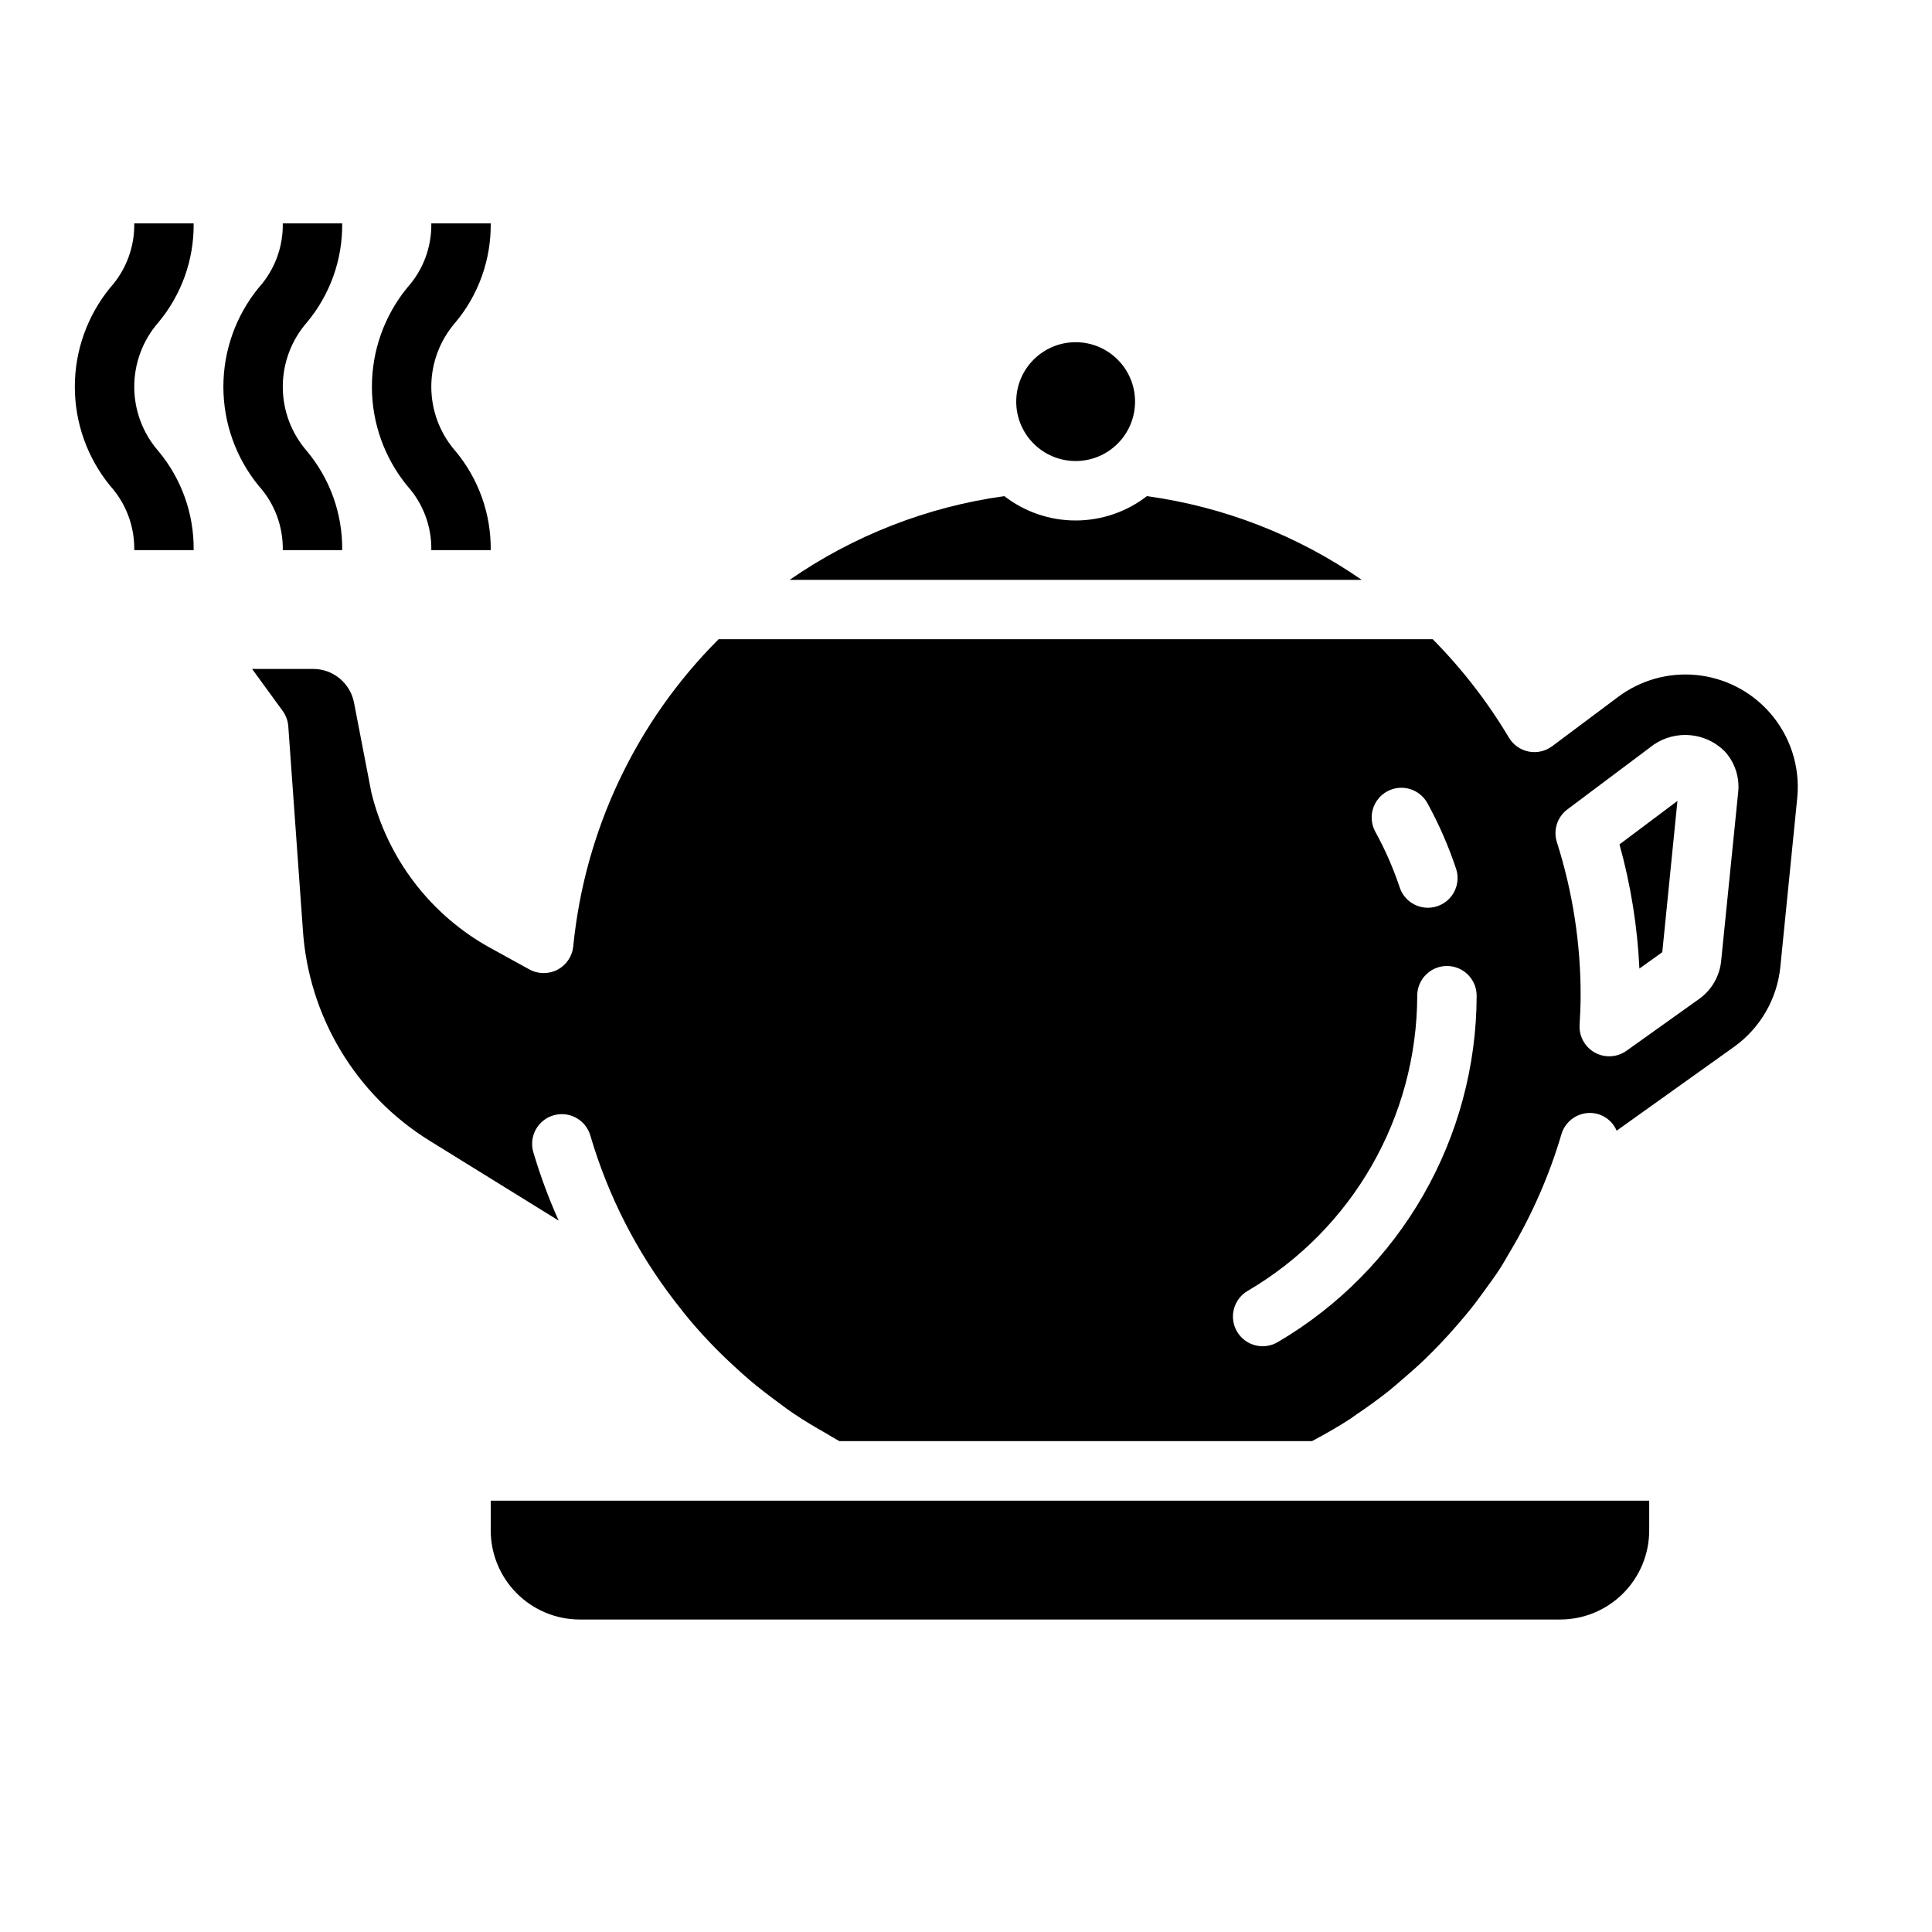 <?xml version="1.0" encoding="UTF-8"?>
<!-- Uploaded to: ICON Repo, www.svgrepo.com, Generator: ICON Repo Mixer Tools -->
<svg fill="#000000" width="800px" height="800px" version="1.1" viewBox="144 144 512 512" xmlns="http://www.w3.org/2000/svg">
 <g>
  <path d="m364.35 541.7h-90.301v7.871c0 6.266 2.488 12.27 6.918 16.699 4.426 4.43 10.434 6.918 16.699 6.918h259.77c6.266 0 12.273-2.488 16.699-6.918 4.43-4.43 6.918-10.434 6.918-16.699v-7.871z"/>
  <path d="m447.94 275.48c-5.406 4.184-12.051 6.453-18.891 6.453s-13.484-2.269-18.895-6.453c-20.438 2.832-39.922 10.43-56.883 22.184h151.59c-16.969-11.77-36.469-19.367-56.926-22.184z"/>
  <path d="m578.46 400.68 6.062-4.336 4.016-40.094-15.359 11.523c2.984 10.738 4.758 21.773 5.281 32.906z"/>
  <path d="m612.72 332.54c-4.973-5.5-11.824-8.945-19.207-9.656-7.383-0.711-14.766 1.359-20.703 5.809l-17.453 13.051c-1.785 1.336-4.051 1.855-6.238 1.426-2.191-0.434-4.094-1.77-5.238-3.688-5.648-9.477-12.43-18.234-20.191-26.078h-189.25c-21.863 21.855-35.477 50.609-38.52 81.375-0.258 2.629-1.816 4.953-4.152 6.191-2.34 1.234-5.141 1.215-7.457-0.055l-10.266-5.644c-15.891-8.715-27.375-23.715-31.645-41.328l-4.582-23.742v0.004c-1.008-5.199-5.562-8.945-10.855-8.93h-16.156l8.094 11.109c0.871 1.191 1.391 2.606 1.496 4.078l3.848 53.695c1.438 23.039 13.945 43.961 33.566 56.125l34.234 21.184h0.004c-2.629-5.859-4.867-11.891-6.691-18.051-0.613-2.012-0.391-4.188 0.613-6.039 1.004-1.848 2.707-3.219 4.731-3.805 2.023-0.586 4.195-0.336 6.031 0.691s3.188 2.746 3.746 4.777c4.66 15.828 12.215 30.652 22.285 43.719 1.715 2.242 3.473 4.449 5.32 6.574 1.34 1.543 2.715 3.051 4.125 4.519 2.023 2.125 4.117 4.172 6.297 6.164 1.418 1.301 2.824 2.598 4.297 3.84 2.363 2 4.809 3.863 7.297 5.699 1.457 1.062 2.875 2.164 4.367 3.148 2.738 1.844 5.59 3.519 8.461 5.156 1.18 0.676 2.32 1.418 3.527 2.055h125.24c3.504-1.867 6.949-3.816 10.234-5.969 0.488-0.324 0.938-0.691 1.426-1.016 3.039-2.031 5.984-4.176 8.84-6.438 1.18-0.945 2.297-1.953 3.449-2.938 2.055-1.746 4.078-3.527 6.016-5.391 1.266-1.219 2.496-2.473 3.715-3.738 1.668-1.742 3.289-3.523 4.863-5.344 1.25-1.457 2.496-2.906 3.684-4.41 1.363-1.715 2.637-3.496 3.938-5.273s2.457-3.379 3.598-5.133c0.961-1.48 1.801-3.023 2.699-4.543h0.008c3.027-5.066 5.715-10.324 8.051-15.742 2.168-4.992 4.023-10.113 5.559-15.336 1.199-4.176 5.551-6.594 9.73-5.398 2.219 0.652 4.027 2.266 4.926 4.398l31.086-22.199h0.004c6.965-4.984 11.449-12.73 12.293-21.254l4.481-44.785c0.809-8.348-1.941-16.652-7.574-22.867zm-101.11 21.191c1.832-1.004 3.992-1.234 5.996-0.645 2.008 0.594 3.695 1.957 4.691 3.793 2.988 5.441 5.484 11.137 7.465 17.02 0.758 2 0.672 4.223-0.242 6.156-0.914 1.938-2.578 3.414-4.606 4.098s-4.246 0.512-6.144-0.477c-1.898-0.984-3.312-2.703-3.918-4.754-1.688-5.004-3.816-9.844-6.359-14.469-1.016-1.836-1.258-3.996-0.672-6.012 0.586-2.012 1.949-3.707 3.789-4.711zm-28.922 145.9c-1.805 1.094-3.969 1.414-6.012 0.895-2.043-0.52-3.793-1.836-4.856-3.652-1.066-1.82-1.355-3.988-0.809-6.023 0.547-2.035 1.891-3.766 3.723-4.805 27.719-16.297 44.77-46.023 44.848-78.176 0-4.348 3.523-7.871 7.871-7.871 4.348 0 7.875 3.523 7.875 7.871-0.09 37.742-20.105 72.633-52.641 91.762zm117.43-100.94c-0.402 4.004-2.504 7.644-5.769 9.996l-19.309 13.777h-0.004c-2.461 1.762-5.715 1.953-8.367 0.496-2.652-1.461-4.234-4.316-4.062-7.344 0.148-2.566 0.277-5.141 0.277-7.746 0.02-13.812-2.106-27.539-6.297-40.699-1.008-3.184 0.105-6.652 2.769-8.66l22.93-17.191c2.856-1.934 6.297-2.812 9.73-2.481 3.434 0.328 6.644 1.848 9.078 4.293 2.668 2.93 3.957 6.859 3.543 10.797z"/>
  <path d="m444.8 250.43c0 8.695-7.047 15.746-15.742 15.746s-15.746-7.051-15.746-15.746c0-8.695 7.051-15.742 15.746-15.742s15.742 7.047 15.742 15.742"/>
  <path d="m218.94 289.79h15.746c0.109-9.598-3.215-18.918-9.379-26.277-4.106-4.719-6.367-10.762-6.367-17.02 0-6.254 2.262-12.297 6.367-17.016 6.164-7.359 9.488-16.68 9.379-26.277h-15.746c0.109 6.273-2.164 12.355-6.367 17.02-6.062 7.414-9.375 16.695-9.375 26.273 0 9.582 3.312 18.863 9.375 26.277 4.203 4.664 6.477 10.746 6.367 17.02z"/>
  <path d="m258.3 289.79h15.746c0.109-9.598-3.215-18.918-9.375-26.277-4.109-4.719-6.371-10.762-6.371-17.02 0-6.254 2.262-12.297 6.371-17.016 6.16-7.359 9.484-16.68 9.375-26.277h-15.746c0.109 6.273-2.164 12.355-6.367 17.02-6.062 7.414-9.375 16.695-9.375 26.273 0 9.582 3.312 18.863 9.375 26.277 4.203 4.664 6.477 10.746 6.367 17.02z"/>
  <path d="m195.32 203.2h-15.742c0.109 6.273-2.168 12.355-6.367 17.02-6.066 7.414-9.379 16.695-9.379 26.273 0 9.582 3.312 18.863 9.379 26.277 4.199 4.664 6.477 10.746 6.367 17.02h15.742c0.113-9.598-3.211-18.918-9.375-26.277-4.106-4.719-6.367-10.762-6.367-17.02 0-6.254 2.262-12.297 6.367-17.016 6.164-7.359 9.488-16.68 9.375-26.277z"/>
 </g>
</svg>
